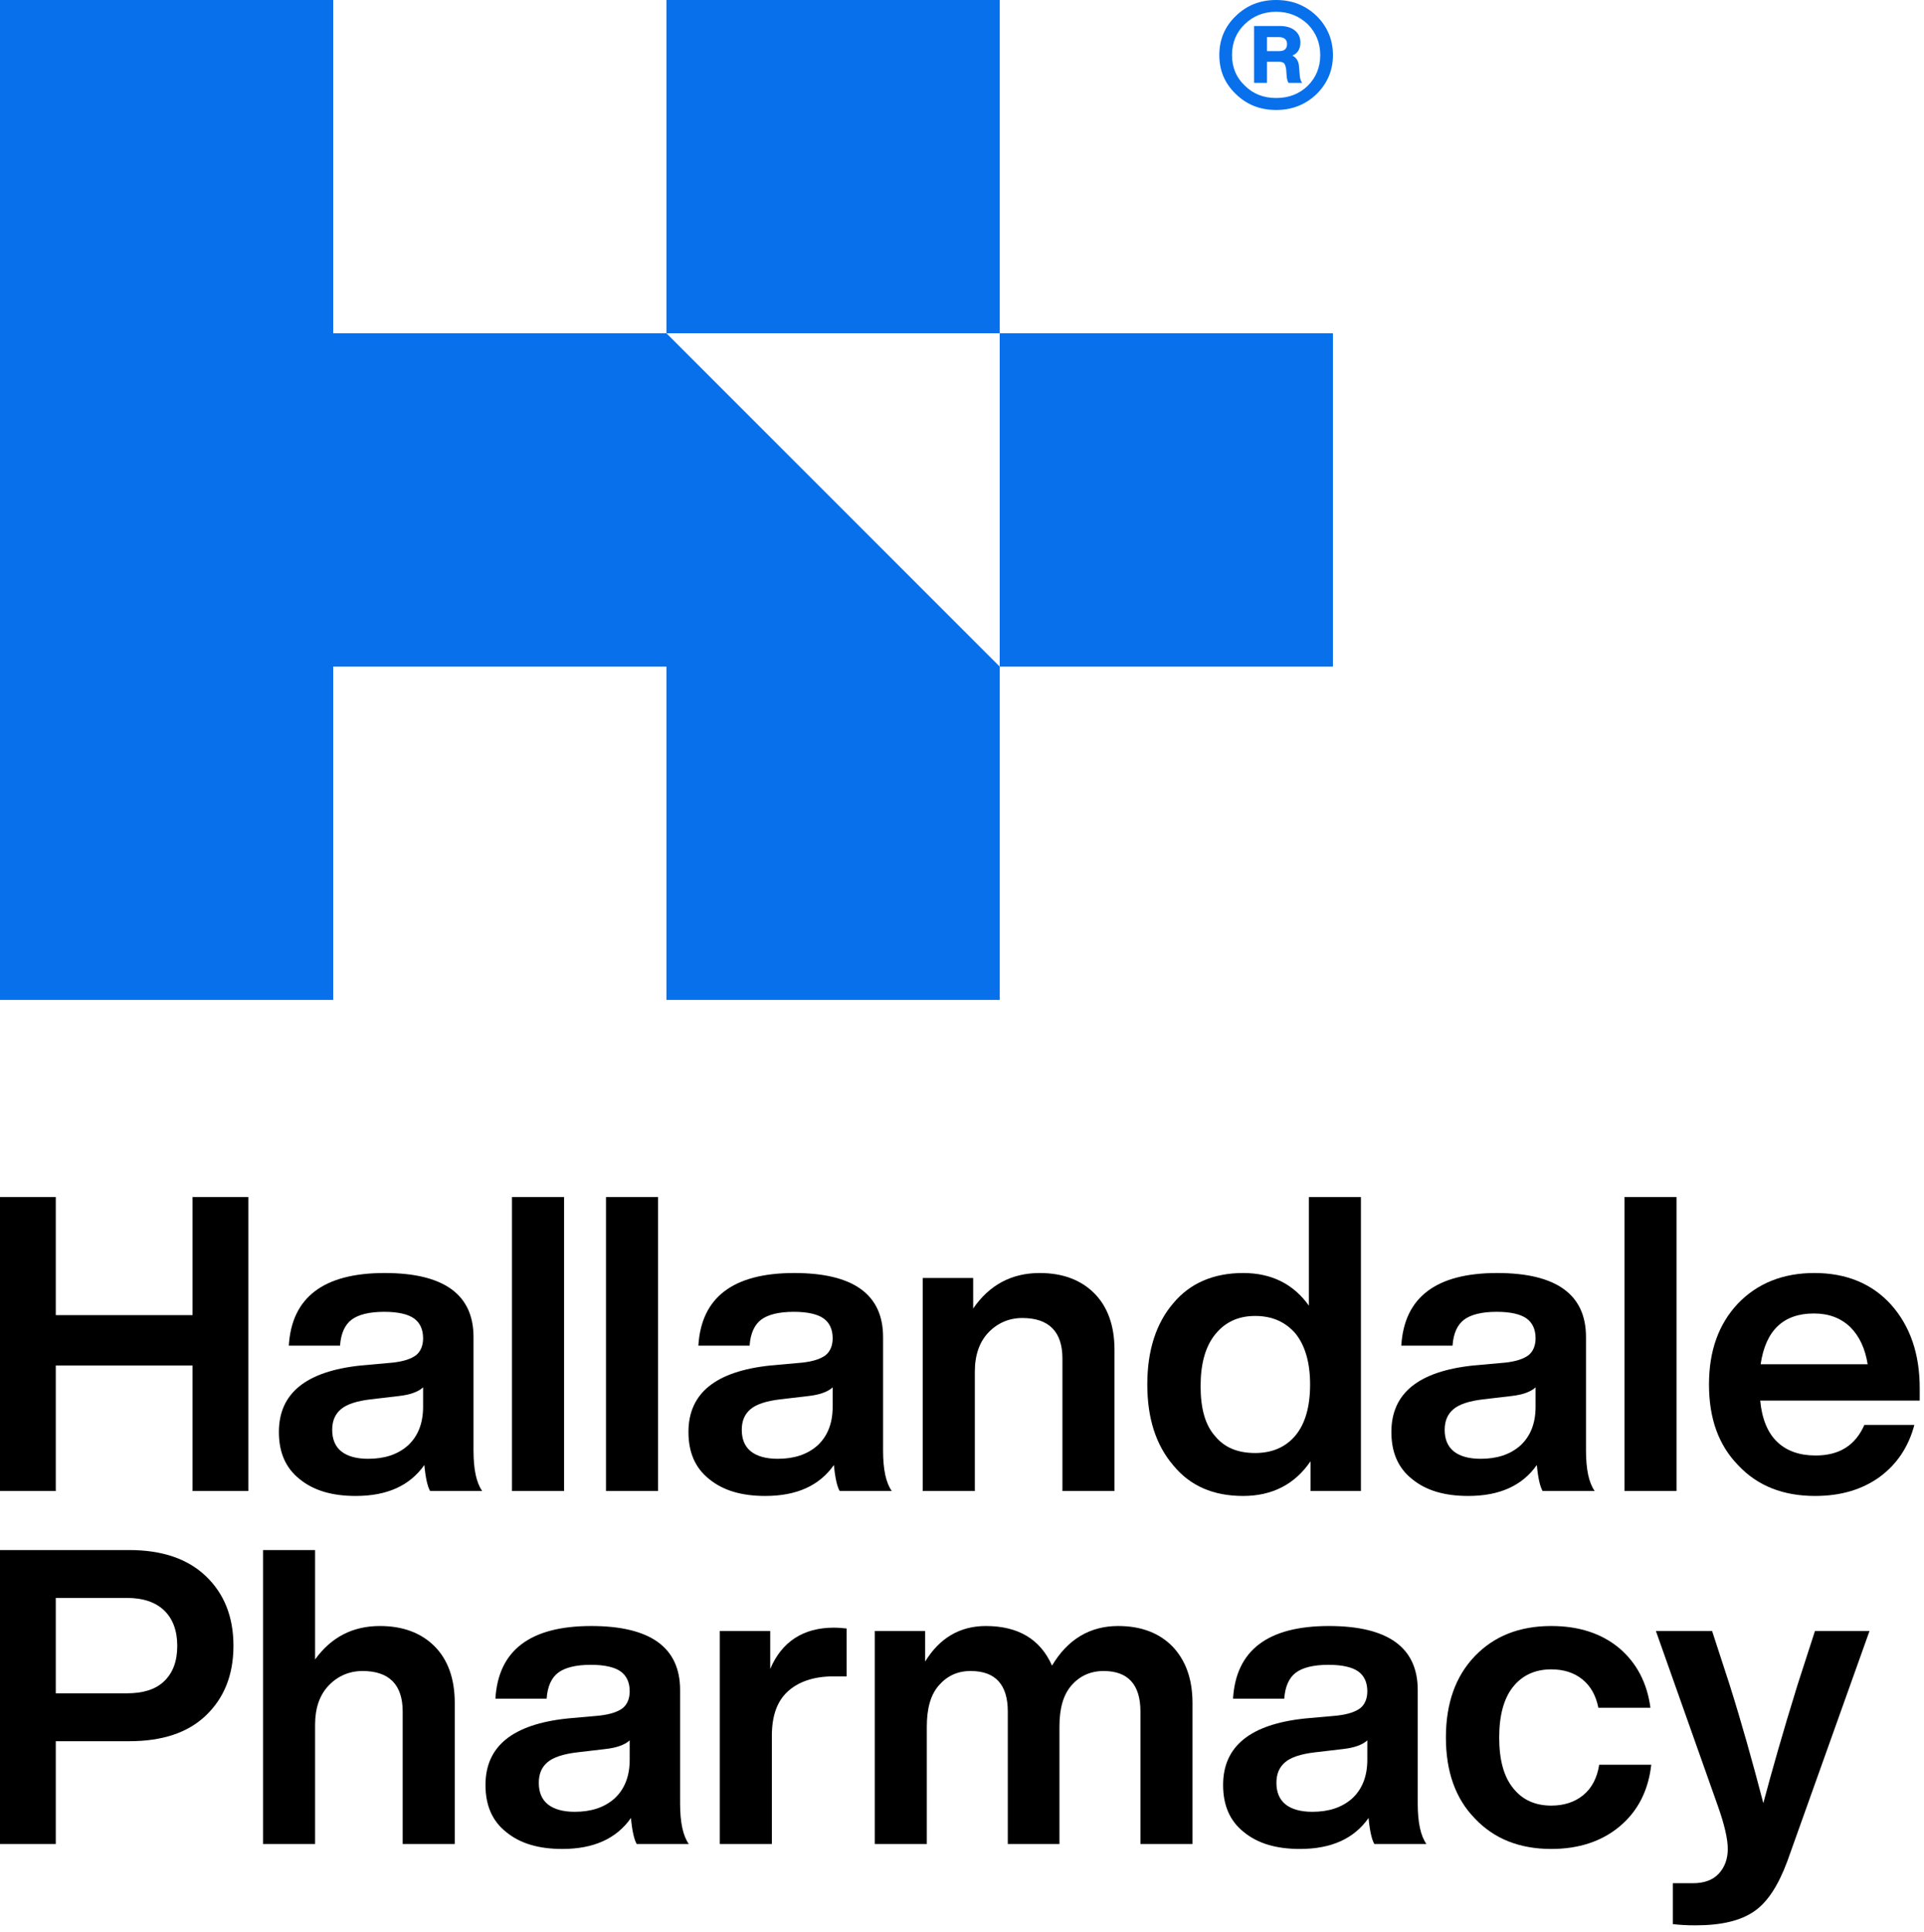 <svg width="252" height="253" viewBox="0 0 252 253" fill="none" xmlns="http://www.w3.org/2000/svg">
<path d="M25.22 172.225L25.22 156.762H32.526L32.526 195.257H25.22L25.22 178.821H7.306L7.306 195.257H0L0 156.762H7.306L7.306 172.225H25.22Z" fill="black"/>
<path d="M63.155 195.257H56.336C56.011 194.716 55.741 193.581 55.578 191.851C53.684 194.554 50.708 195.906 46.595 195.906C43.51 195.906 41.075 195.203 39.234 193.689C37.394 192.229 36.529 190.175 36.529 187.526C36.529 182.443 40.1 179.578 47.244 178.821L51.465 178.442C52.873 178.28 53.847 177.956 54.496 177.469C55.091 176.983 55.416 176.226 55.416 175.252C55.416 174.063 54.983 173.198 54.225 172.657C53.468 172.117 52.169 171.792 50.329 171.792C48.327 171.792 46.919 172.171 46.053 172.819C45.188 173.468 44.646 174.604 44.538 176.226H37.827C38.206 169.9 42.373 166.71 50.383 166.71C58.122 166.71 62.019 169.521 62.019 175.09L62.019 189.959C62.019 192.446 62.398 194.176 63.155 195.257ZM48.218 191.04C50.329 191.04 52.061 190.499 53.414 189.31C54.713 188.12 55.416 186.444 55.416 184.227V181.686C54.767 182.281 53.684 182.66 52.223 182.822L48.543 183.254C46.703 183.471 45.404 183.903 44.646 184.552C43.889 185.201 43.51 186.066 43.51 187.255C43.51 188.445 43.889 189.418 44.7 190.067C45.512 190.715 46.703 191.04 48.218 191.04Z" fill="black"/>
<path d="M73.878 195.257H67.059V156.762H73.878V195.257Z" fill="black"/>
<path d="M86.192 195.257H79.373V156.762H86.192V195.257Z" fill="black"/>
<path d="M116.799 195.257L109.98 195.257C109.655 194.716 109.385 193.581 109.222 191.851C107.328 194.554 104.351 195.906 100.238 195.906C97.154 195.906 94.718 195.203 92.878 193.689C91.038 192.229 90.172 190.175 90.172 187.526C90.172 182.443 93.744 179.578 100.888 178.821L105.109 178.442C106.516 178.28 107.49 177.956 108.14 177.469C108.735 176.983 109.06 176.226 109.06 175.252C109.06 174.063 108.627 173.198 107.869 172.657C107.112 172.117 105.813 171.792 103.973 171.792C101.97 171.792 100.563 172.171 99.697 172.819C98.831 173.468 98.29 174.604 98.182 176.226H91.471C91.85 169.9 96.017 166.71 104.027 166.71C111.766 166.71 115.662 169.521 115.662 175.09V189.959C115.662 192.446 116.041 194.176 116.799 195.257ZM101.862 191.04C103.973 191.04 105.704 190.499 107.057 189.31C108.356 188.12 109.06 186.444 109.06 184.227V181.686C108.41 182.281 107.328 182.66 105.867 182.822L102.187 183.254C100.347 183.471 99.048 183.903 98.29 184.552C97.532 185.201 97.154 186.066 97.154 187.255C97.154 188.445 97.532 189.418 98.344 190.067C99.156 190.715 100.347 191.04 101.862 191.04Z" fill="black"/>
<path d="M136.177 166.71C139.208 166.71 141.589 167.629 143.321 169.359C145.053 171.089 145.973 173.576 145.973 176.766V195.257H139.154V177.902C139.154 174.387 137.368 172.603 133.904 172.603C132.172 172.603 130.657 173.252 129.466 174.495C128.276 175.739 127.68 177.469 127.68 179.632V195.257H120.861V167.359H127.464V171.36C129.574 168.278 132.497 166.71 136.177 166.71Z" fill="black"/>
<path d="M171.431 170.981V156.762H178.25V195.257H171.647V191.364C169.591 194.392 166.614 195.906 162.826 195.906C158.929 195.906 155.898 194.608 153.68 191.905C151.407 189.256 150.27 185.741 150.27 181.308C150.27 176.874 151.407 173.306 153.68 170.657C155.844 168.062 158.929 166.71 162.826 166.71C166.56 166.71 169.428 168.17 171.431 170.981ZM159.146 188.066C160.39 189.58 162.122 190.283 164.395 190.283C166.614 190.283 168.4 189.526 169.699 187.958C170.944 186.444 171.593 184.227 171.593 181.308C171.593 178.442 170.944 176.226 169.699 174.658C168.4 173.144 166.668 172.333 164.395 172.333C162.176 172.333 160.445 173.144 159.146 174.766C157.847 176.388 157.251 178.659 157.251 181.524C157.251 184.444 157.847 186.606 159.146 188.066Z" fill="black"/>
<path d="M208.865 195.257H202.046C201.722 194.716 201.451 193.581 201.289 191.851C199.394 194.554 196.418 195.906 192.305 195.906C189.22 195.906 186.785 195.203 184.945 193.689C183.104 192.229 182.239 190.175 182.239 187.526C182.239 182.443 185.81 179.578 192.954 178.821L197.175 178.442C198.583 178.28 199.557 177.956 200.206 177.469C200.801 176.983 201.126 176.226 201.126 175.252C201.126 174.063 200.693 173.198 199.936 172.657C199.178 172.117 197.879 171.792 196.039 171.792C194.037 171.792 192.629 172.171 191.764 172.819C190.898 173.468 190.356 174.604 190.248 176.226H183.537C183.916 169.9 188.083 166.71 196.093 166.71C203.832 166.71 207.729 169.521 207.729 175.09V189.959C207.729 192.446 208.108 194.176 208.865 195.257ZM193.928 191.04C196.039 191.04 197.771 190.499 199.124 189.31C200.423 188.12 201.126 186.444 201.126 184.227V181.686C200.477 182.281 199.394 182.66 197.933 182.822L194.253 183.254C192.413 183.471 191.114 183.903 190.356 184.552C189.599 185.201 189.22 186.066 189.22 187.255C189.22 188.445 189.599 189.418 190.411 190.067C191.222 190.715 192.413 191.04 193.928 191.04Z" fill="black"/>
<path d="M219.588 195.257H212.769V156.762H219.588V195.257Z" fill="black"/>
<path d="M251.439 181.794V183.416H230.549C230.766 185.795 231.524 187.634 232.768 188.823C234.013 190.013 235.691 190.607 237.801 190.607C240.886 190.607 242.997 189.31 244.187 186.606H250.736C249.978 189.472 248.463 191.743 246.19 193.419C243.863 195.095 241.049 195.906 237.747 195.906C233.58 195.906 230.225 194.608 227.681 191.905C225.083 189.256 223.839 185.741 223.839 181.308C223.839 176.928 225.083 173.414 227.627 170.711C230.171 168.062 233.526 166.71 237.639 166.71C241.86 166.71 245.216 168.116 247.705 170.873C250.195 173.684 251.439 177.307 251.439 181.794ZM237.585 172.008C233.58 172.008 231.253 174.225 230.604 178.659H244.62C244.296 176.604 243.538 174.982 242.347 173.793C241.103 172.603 239.533 172.008 237.585 172.008Z" fill="black"/>
<path d="M0 202.989H16.939C21.215 202.989 24.57 204.124 26.951 206.395C29.333 208.666 30.577 211.693 30.577 215.532C30.577 219.371 29.333 222.399 26.951 224.669C24.57 226.94 21.215 228.021 16.939 228.021H7.306L7.306 241.484H0L0 202.989ZM7.306 221.75H16.615C18.725 221.75 20.349 221.263 21.485 220.182C22.622 219.1 23.217 217.587 23.217 215.532C23.217 213.532 22.622 211.964 21.485 210.882C20.349 209.801 18.725 209.26 16.615 209.26H7.306L7.306 221.75Z" fill="black"/>
<path d="M49.766 212.937C52.796 212.937 55.178 213.856 56.91 215.586C58.641 217.316 59.561 219.803 59.561 222.993L59.561 241.484H52.742V224.129C52.742 220.614 50.956 218.83 47.493 218.83C45.761 218.83 44.245 219.479 43.055 220.722C41.864 221.966 41.269 223.696 41.269 225.859V241.484H34.45L34.45 202.989H41.269V217.316C43.38 214.397 46.194 212.937 49.766 212.937Z" fill="black"/>
<path d="M90.215 241.484H83.396C83.071 240.943 82.8 239.808 82.638 238.078C80.744 240.781 77.767 242.133 73.654 242.133C70.57 242.133 68.134 241.43 66.294 239.916C64.454 238.456 63.588 236.402 63.588 233.753C63.588 228.67 67.16 225.805 74.304 225.048L78.525 224.669C79.932 224.507 80.906 224.183 81.556 223.696C82.151 223.21 82.476 222.453 82.476 221.479C82.476 220.29 82.043 219.425 81.285 218.884C80.528 218.344 79.229 218.019 77.389 218.019C75.386 218.019 73.979 218.398 73.113 219.046C72.247 219.695 71.706 220.831 71.598 222.453H64.887C65.266 216.127 69.433 212.937 77.443 212.937C85.182 212.937 89.078 215.748 89.078 221.317V236.185C89.078 238.673 89.457 240.403 90.215 241.484ZM75.278 237.267C77.389 237.267 79.12 236.726 80.473 235.537C81.772 234.347 82.476 232.671 82.476 230.454V227.913C81.826 228.508 80.744 228.887 79.283 229.049L75.603 229.481C73.763 229.698 72.464 230.13 71.706 230.779C70.948 231.428 70.57 232.293 70.57 233.482C70.57 234.672 70.948 235.645 71.76 236.294C72.572 236.942 73.763 237.267 75.278 237.267Z" fill="black"/>
<path d="M109.214 213.153C109.809 213.153 110.351 213.207 110.892 213.261V219.533L109.16 219.533C106.562 219.533 104.56 220.236 103.153 221.533C101.746 222.831 101.096 224.777 101.096 227.319V241.484H94.277V213.586H100.88V218.56C102.395 214.991 105.209 213.153 109.214 213.153Z" fill="black"/>
<path d="M146.448 212.937C149.479 212.937 151.86 213.856 153.592 215.64C155.324 217.478 156.19 219.911 156.19 223.047V241.484H149.371V224.129C149.371 220.614 147.747 218.83 144.554 218.83C142.822 218.83 141.415 219.479 140.333 220.722C139.25 221.966 138.763 223.75 138.763 226.129V241.484L131.998 241.484V224.129C131.998 220.614 130.375 218.83 127.128 218.83C125.396 218.83 124.043 219.479 122.96 220.722C121.878 221.966 121.391 223.75 121.391 226.129V241.484H114.572V213.586H121.175V217.587C123.069 214.505 125.721 212.937 129.13 212.937C133.351 212.937 136.274 214.667 137.789 218.127C139.846 214.667 142.768 212.937 146.448 212.937Z" fill="black"/>
<path d="M186.826 241.484H180.007C179.683 240.943 179.412 239.808 179.25 238.078C177.356 240.781 174.379 242.133 170.266 242.133C167.181 242.133 164.746 241.43 162.906 239.916C161.066 238.456 160.2 236.402 160.2 233.753C160.2 228.67 163.772 225.805 170.915 225.048L175.137 224.669C176.544 224.507 177.518 224.183 178.167 223.696C178.763 223.21 179.087 222.453 179.087 221.479C179.087 220.29 178.654 219.425 177.897 218.884C177.139 218.344 175.84 218.019 174 218.019C171.998 218.019 170.591 218.398 169.725 219.046C168.859 219.695 168.318 220.831 168.209 222.453H161.499C161.877 216.127 166.045 212.937 174.054 212.937C181.793 212.937 185.69 215.748 185.69 221.317V236.185C185.69 238.673 186.069 240.403 186.826 241.484ZM171.889 237.267C174 237.267 175.732 236.726 177.085 235.537C178.384 234.347 179.087 232.671 179.087 230.454V227.913C178.438 228.508 177.356 228.887 175.894 229.049L172.214 229.481C170.374 229.698 169.075 230.13 168.318 230.779C167.56 231.428 167.181 232.293 167.181 233.482C167.181 234.672 167.56 235.645 168.372 236.294C169.184 236.942 170.374 237.267 171.889 237.267Z" fill="black"/>
<path d="M203.18 242.133C199.067 242.133 195.712 240.835 193.168 238.132C190.624 235.537 189.38 231.968 189.38 227.535C189.38 223.101 190.624 219.533 193.168 216.884C195.658 214.289 198.959 212.937 203.18 212.937C206.806 212.937 209.783 213.91 212.11 215.856C214.383 217.803 215.736 220.398 216.169 223.642H209.35C209.025 222.02 208.322 220.777 207.239 219.911C206.157 219.046 204.804 218.614 203.18 218.614C201.015 218.614 199.338 219.425 198.147 220.939C196.956 222.453 196.361 224.669 196.361 227.535C196.361 230.454 196.956 232.671 198.201 234.185C199.392 235.699 201.07 236.456 203.18 236.456C204.804 236.456 206.211 236.023 207.347 235.104C208.484 234.185 209.187 232.833 209.458 231.103H216.277C215.898 234.455 214.545 237.159 212.164 239.159C209.783 241.16 206.752 242.133 203.18 242.133Z" fill="black"/>
<path d="M235.446 220.614L237.719 213.586L244.863 213.586L234.093 243.755C232.903 246.945 231.496 249.107 229.764 250.297C227.978 251.54 225.434 252.135 222.079 252.135C220.942 252.135 219.968 252.081 219.102 251.973V246.62L221.7 246.62C223.161 246.62 224.298 246.242 225.11 245.377C225.867 244.566 226.3 243.484 226.3 242.133C226.3 240.835 225.867 238.943 225.001 236.51L216.883 213.586H224.244L226.517 220.56C228.086 225.534 229.547 230.725 230.954 236.131C232.037 232.076 233.498 226.886 235.446 220.614Z" fill="black"/>
<path d="M167.143 0C169.244 0 170.995 0.698 172.454 2.095C173.855 3.492 174.585 5.208 174.585 7.216C174.585 9.224 173.855 10.911 172.454 12.308C170.995 13.705 169.244 14.403 167.143 14.403C165.042 14.403 163.291 13.705 161.861 12.308C160.402 10.911 159.702 9.224 159.702 7.216C159.702 5.208 160.402 3.492 161.861 2.095C163.291 0.698 165.042 0 167.143 0ZM167.143 12.832C168.807 12.832 170.178 12.308 171.287 11.232C172.367 10.155 172.921 8.816 172.921 7.216C172.921 5.616 172.367 4.277 171.287 3.172C170.149 2.095 168.777 1.542 167.143 1.542C165.509 1.542 164.137 2.095 163.028 3.172C161.92 4.248 161.365 5.587 161.365 7.216C161.365 8.816 161.92 10.155 163.028 11.202C164.137 12.308 165.509 12.832 167.143 12.832ZM170.149 8.816L170.237 9.835C170.266 10.3 170.382 10.649 170.558 10.853H168.777C168.632 10.679 168.544 10.329 168.515 9.835L168.456 9.049C168.398 8.7 168.311 8.438 168.194 8.293C168.077 8.176 167.844 8.089 167.523 8.089H165.947V10.853H164.254V3.404H167.639C168.456 3.404 169.128 3.608 169.595 3.986C170.061 4.365 170.324 4.888 170.324 5.558C170.324 6.401 169.974 6.983 169.274 7.274C169.828 7.565 170.12 8.06 170.149 8.816ZM165.947 4.859V6.692H167.552C168.223 6.692 168.573 6.401 168.573 5.761C168.573 5.179 168.194 4.859 167.493 4.859H165.947Z" fill="#0870EB"/>
<path d="M0 0H43.645V43.645H87.291L130.937 87.291V130.937H87.291V87.291H43.645V130.937H0V0Z" fill="#0870EB"/>
<path d="M130.937 43.645H174.582V87.291H130.937V43.645Z" fill="#0870EB"/>
<path d="M130.937 43.645V0H87.291V43.645H130.937Z" fill="#0870EB"/>
</svg>
